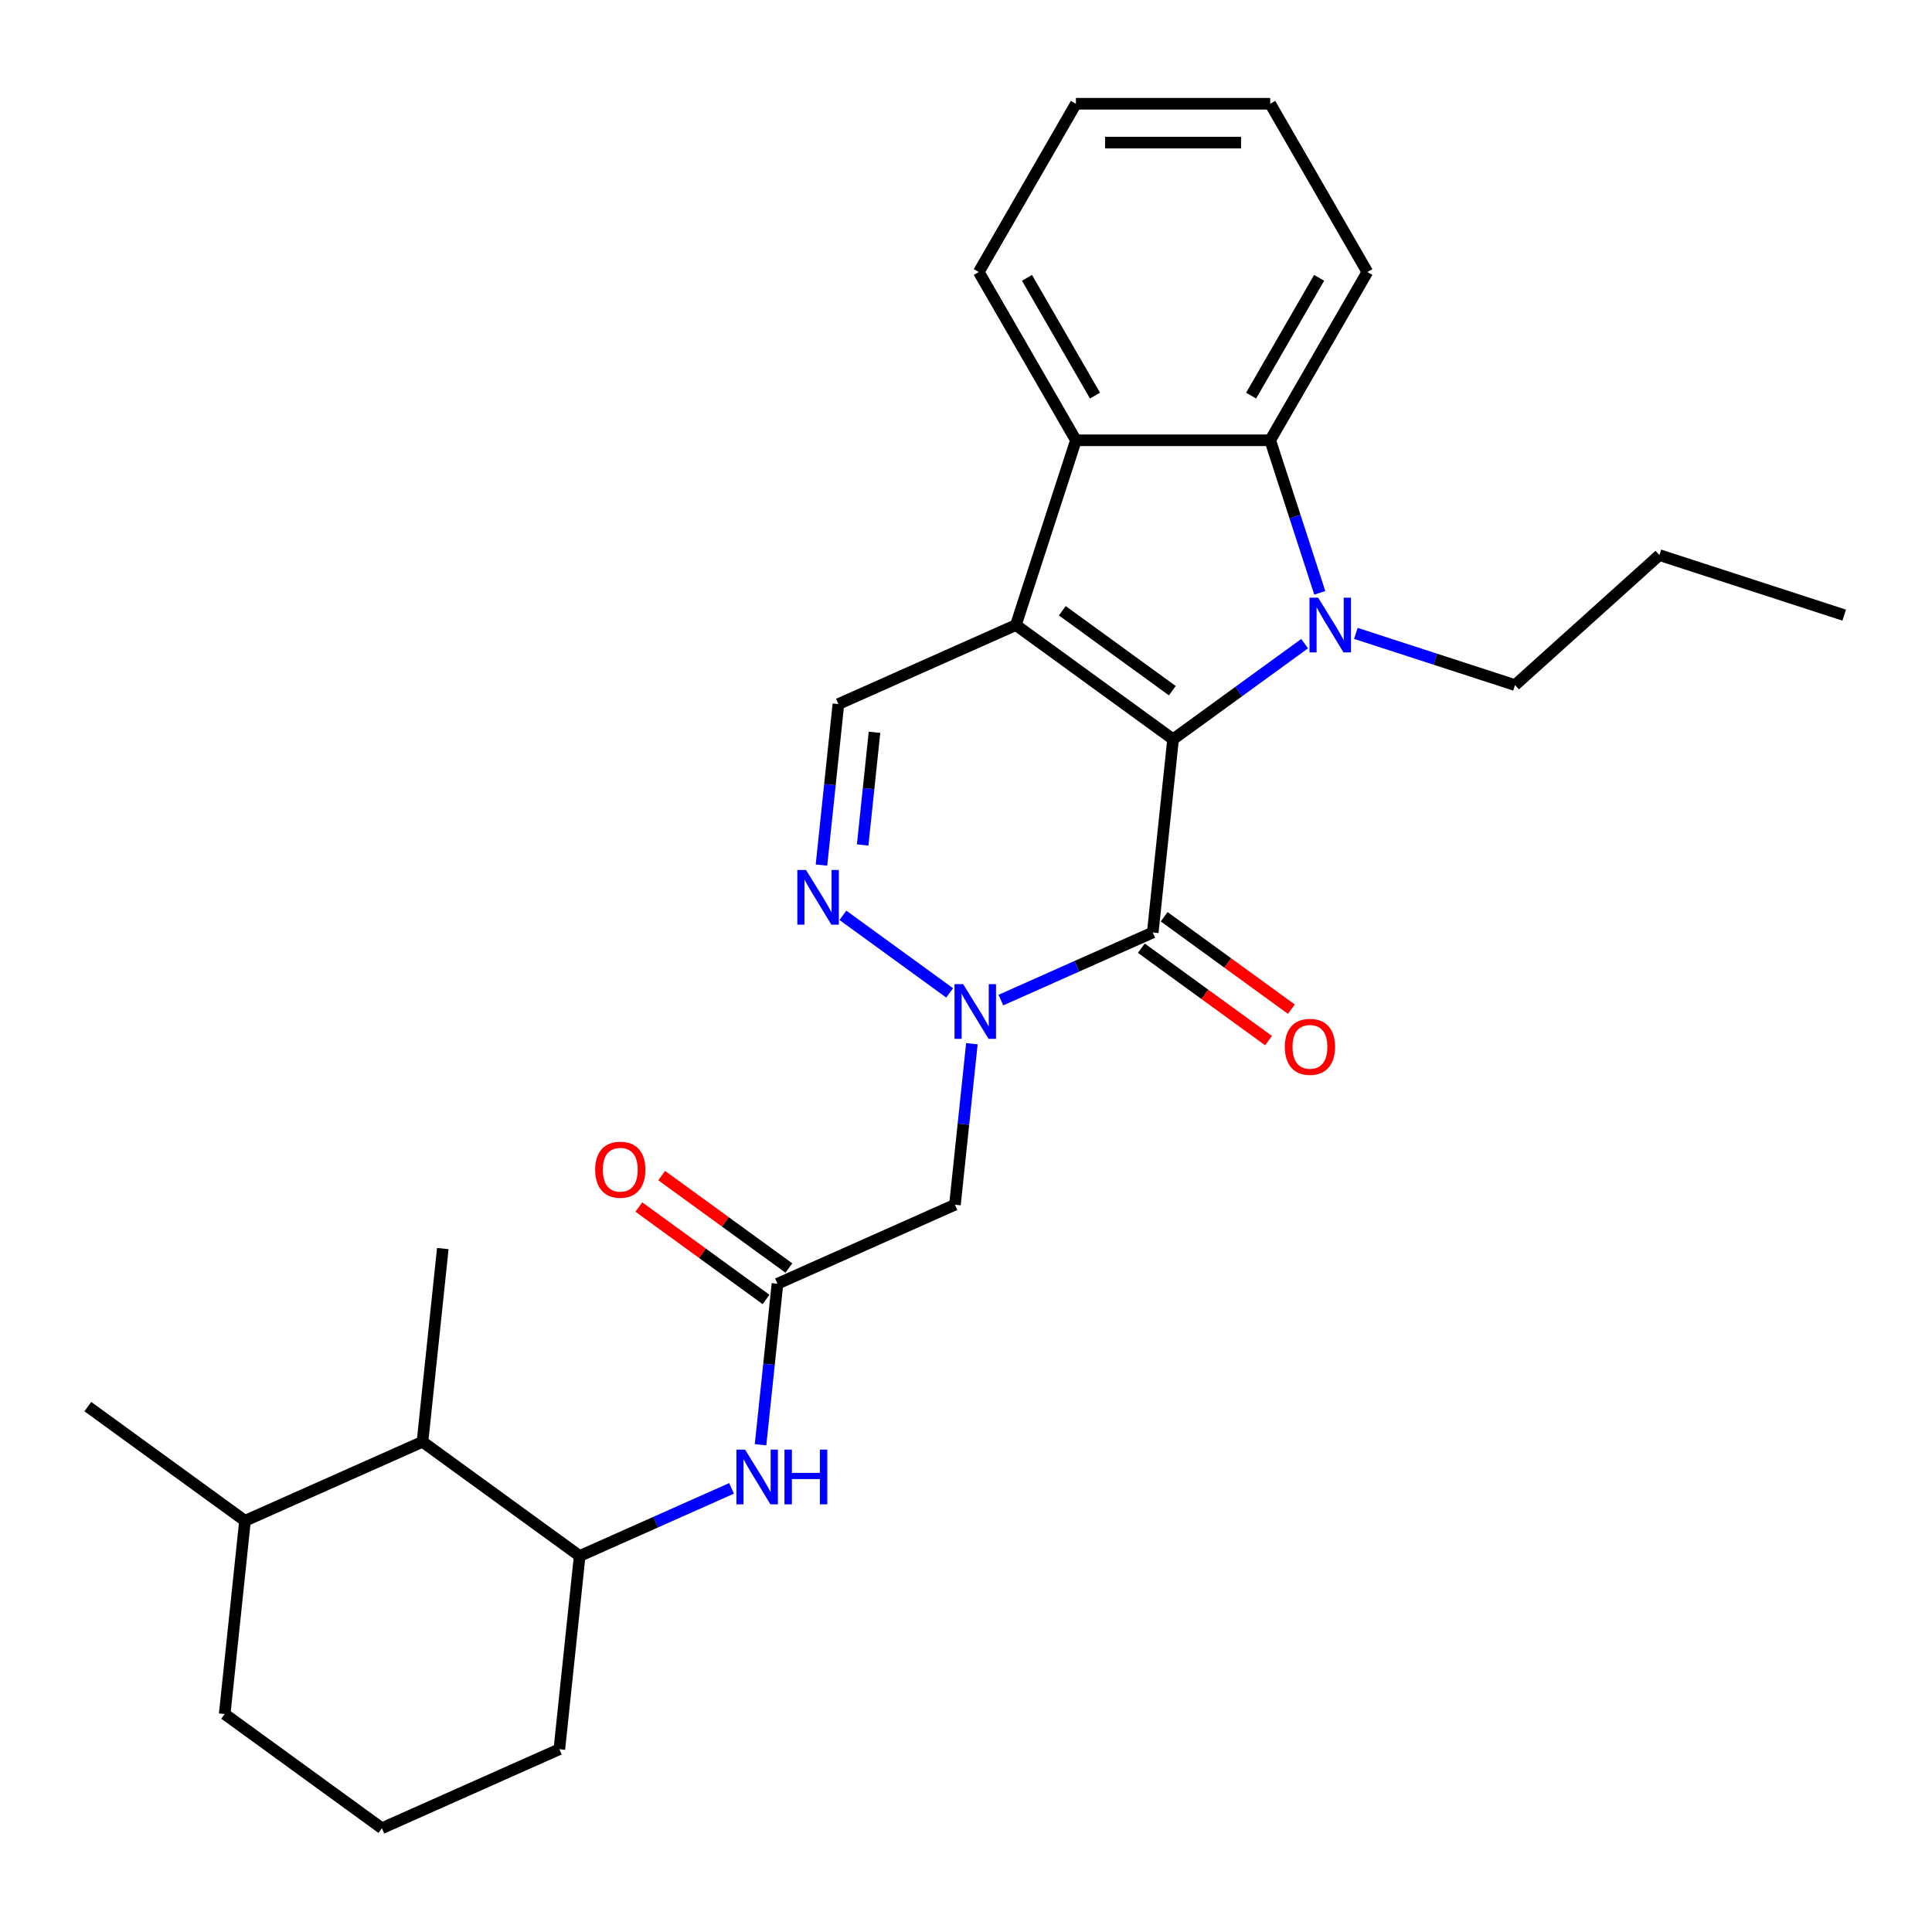 <?xml version='1.0' encoding='iso-8859-1'?>
<svg version='1.1' baseProfile='full'
              xmlns='http://www.w3.org/2000/svg'
                      xmlns:rdkit='http://www.rdkit.org/xml'
                      xmlns:xlink='http://www.w3.org/1999/xlink'
                  xml:space='preserve'
width='1000px' height='1000px' viewBox='0 0 1000 1000'>
<!-- END OF HEADER -->
<rect style='opacity:1.0;fill:#FFFFFF;stroke:none' width='1000' height='1000' x='0' y='0'> </rect>
<path class='bond-0' d='M 607.176,382.637 L 525.819,323.528' style='fill:none;fill-rule:evenodd;stroke:#000000;stroke-width:6px;stroke-linecap:butt;stroke-linejoin:miter;stroke-opacity:1' />
<path class='bond-0' d='M 606.794,357.499 L 549.844,316.123' style='fill:none;fill-rule:evenodd;stroke:#000000;stroke-width:6px;stroke-linecap:butt;stroke-linejoin:miter;stroke-opacity:1' />
<path class='bond-1' d='M 607.176,382.637 L 641.227,357.897' style='fill:none;fill-rule:evenodd;stroke:#000000;stroke-width:6px;stroke-linecap:butt;stroke-linejoin:miter;stroke-opacity:1' />
<path class='bond-1' d='M 641.227,357.897 L 675.278,333.157' style='fill:none;fill-rule:evenodd;stroke:#0000FF;stroke-width:6px;stroke-linecap:butt;stroke-linejoin:miter;stroke-opacity:1' />
<path class='bond-2' d='M 607.176,382.637 L 596.664,482.648' style='fill:none;fill-rule:evenodd;stroke:#000000;stroke-width:6px;stroke-linecap:butt;stroke-linejoin:miter;stroke-opacity:1' />
<path class='bond-5' d='M 525.819,323.528 L 556.894,227.887' style='fill:none;fill-rule:evenodd;stroke:#000000;stroke-width:6px;stroke-linecap:butt;stroke-linejoin:miter;stroke-opacity:1' />
<path class='bond-7' d='M 525.819,323.528 L 433.951,364.43' style='fill:none;fill-rule:evenodd;stroke:#000000;stroke-width:6px;stroke-linecap:butt;stroke-linejoin:miter;stroke-opacity:1' />
<path class='bond-6' d='M 683.114,306.854 L 670.286,267.37' style='fill:none;fill-rule:evenodd;stroke:#0000FF;stroke-width:6px;stroke-linecap:butt;stroke-linejoin:miter;stroke-opacity:1' />
<path class='bond-6' d='M 670.286,267.37 L 657.457,227.887' style='fill:none;fill-rule:evenodd;stroke:#000000;stroke-width:6px;stroke-linecap:butt;stroke-linejoin:miter;stroke-opacity:1' />
<path class='bond-15' d='M 701.786,327.834 L 742.979,341.219' style='fill:none;fill-rule:evenodd;stroke:#0000FF;stroke-width:6px;stroke-linecap:butt;stroke-linejoin:miter;stroke-opacity:1' />
<path class='bond-15' d='M 742.979,341.219 L 784.173,354.603' style='fill:none;fill-rule:evenodd;stroke:#000000;stroke-width:6px;stroke-linecap:butt;stroke-linejoin:miter;stroke-opacity:1' />
<path class='bond-3' d='M 596.664,482.648 L 557.357,500.149' style='fill:none;fill-rule:evenodd;stroke:#000000;stroke-width:6px;stroke-linecap:butt;stroke-linejoin:miter;stroke-opacity:1' />
<path class='bond-3' d='M 557.357,500.149 L 518.05,517.649' style='fill:none;fill-rule:evenodd;stroke:#0000FF;stroke-width:6px;stroke-linecap:butt;stroke-linejoin:miter;stroke-opacity:1' />
<path class='bond-12' d='M 590.753,490.784 L 623.674,514.702' style='fill:none;fill-rule:evenodd;stroke:#000000;stroke-width:6px;stroke-linecap:butt;stroke-linejoin:miter;stroke-opacity:1' />
<path class='bond-12' d='M 623.674,514.702 L 656.596,538.621' style='fill:none;fill-rule:evenodd;stroke:#FF0000;stroke-width:6px;stroke-linecap:butt;stroke-linejoin:miter;stroke-opacity:1' />
<path class='bond-12' d='M 602.575,474.512 L 635.496,498.431' style='fill:none;fill-rule:evenodd;stroke:#000000;stroke-width:6px;stroke-linecap:butt;stroke-linejoin:miter;stroke-opacity:1' />
<path class='bond-12' d='M 635.496,498.431 L 668.417,522.35' style='fill:none;fill-rule:evenodd;stroke:#FF0000;stroke-width:6px;stroke-linecap:butt;stroke-linejoin:miter;stroke-opacity:1' />
<path class='bond-4' d='M 491.542,513.921 L 436.284,473.773' style='fill:none;fill-rule:evenodd;stroke:#0000FF;stroke-width:6px;stroke-linecap:butt;stroke-linejoin:miter;stroke-opacity:1' />
<path class='bond-8' d='M 503.043,540.225 L 498.664,581.893' style='fill:none;fill-rule:evenodd;stroke:#0000FF;stroke-width:6px;stroke-linecap:butt;stroke-linejoin:miter;stroke-opacity:1' />
<path class='bond-8' d='M 498.664,581.893 L 494.284,623.562' style='fill:none;fill-rule:evenodd;stroke:#000000;stroke-width:6px;stroke-linecap:butt;stroke-linejoin:miter;stroke-opacity:1' />
<path class='bond-29' d='M 425.192,447.767 L 429.571,406.099' style='fill:none;fill-rule:evenodd;stroke:#0000FF;stroke-width:6px;stroke-linecap:butt;stroke-linejoin:miter;stroke-opacity:1' />
<path class='bond-29' d='M 429.571,406.099 L 433.951,364.43' style='fill:none;fill-rule:evenodd;stroke:#000000;stroke-width:6px;stroke-linecap:butt;stroke-linejoin:miter;stroke-opacity:1' />
<path class='bond-29' d='M 446.508,437.369 L 449.573,408.201' style='fill:none;fill-rule:evenodd;stroke:#0000FF;stroke-width:6px;stroke-linecap:butt;stroke-linejoin:miter;stroke-opacity:1' />
<path class='bond-29' d='M 449.573,408.201 L 452.639,379.033' style='fill:none;fill-rule:evenodd;stroke:#000000;stroke-width:6px;stroke-linecap:butt;stroke-linejoin:miter;stroke-opacity:1' />
<path class='bond-18' d='M 556.894,227.887 L 506.613,140.798' style='fill:none;fill-rule:evenodd;stroke:#000000;stroke-width:6px;stroke-linecap:butt;stroke-linejoin:miter;stroke-opacity:1' />
<path class='bond-18' d='M 566.77,204.768 L 531.573,143.805' style='fill:none;fill-rule:evenodd;stroke:#000000;stroke-width:6px;stroke-linecap:butt;stroke-linejoin:miter;stroke-opacity:1' />
<path class='bond-28' d='M 556.894,227.887 L 657.457,227.887' style='fill:none;fill-rule:evenodd;stroke:#000000;stroke-width:6px;stroke-linecap:butt;stroke-linejoin:miter;stroke-opacity:1' />
<path class='bond-17' d='M 657.457,227.887 L 707.738,140.798' style='fill:none;fill-rule:evenodd;stroke:#000000;stroke-width:6px;stroke-linecap:butt;stroke-linejoin:miter;stroke-opacity:1' />
<path class='bond-17' d='M 647.581,204.768 L 682.778,143.805' style='fill:none;fill-rule:evenodd;stroke:#000000;stroke-width:6px;stroke-linecap:butt;stroke-linejoin:miter;stroke-opacity:1' />
<path class='bond-9' d='M 494.284,623.562 L 402.416,664.464' style='fill:none;fill-rule:evenodd;stroke:#000000;stroke-width:6px;stroke-linecap:butt;stroke-linejoin:miter;stroke-opacity:1' />
<path class='bond-10' d='M 402.416,664.464 L 398.036,706.133' style='fill:none;fill-rule:evenodd;stroke:#000000;stroke-width:6px;stroke-linecap:butt;stroke-linejoin:miter;stroke-opacity:1' />
<path class='bond-10' d='M 398.036,706.133 L 393.657,747.802' style='fill:none;fill-rule:evenodd;stroke:#0000FF;stroke-width:6px;stroke-linecap:butt;stroke-linejoin:miter;stroke-opacity:1' />
<path class='bond-14' d='M 408.327,656.329 L 375.406,632.41' style='fill:none;fill-rule:evenodd;stroke:#000000;stroke-width:6px;stroke-linecap:butt;stroke-linejoin:miter;stroke-opacity:1' />
<path class='bond-14' d='M 375.406,632.41 L 342.484,608.491' style='fill:none;fill-rule:evenodd;stroke:#FF0000;stroke-width:6px;stroke-linecap:butt;stroke-linejoin:miter;stroke-opacity:1' />
<path class='bond-14' d='M 396.505,672.6 L 363.584,648.681' style='fill:none;fill-rule:evenodd;stroke:#000000;stroke-width:6px;stroke-linecap:butt;stroke-linejoin:miter;stroke-opacity:1' />
<path class='bond-14' d='M 363.584,648.681 L 330.662,624.762' style='fill:none;fill-rule:evenodd;stroke:#FF0000;stroke-width:6px;stroke-linecap:butt;stroke-linejoin:miter;stroke-opacity:1' />
<path class='bond-11' d='M 378.65,770.377 L 339.343,787.877' style='fill:none;fill-rule:evenodd;stroke:#0000FF;stroke-width:6px;stroke-linecap:butt;stroke-linejoin:miter;stroke-opacity:1' />
<path class='bond-11' d='M 339.343,787.877 L 300.036,805.378' style='fill:none;fill-rule:evenodd;stroke:#000000;stroke-width:6px;stroke-linecap:butt;stroke-linejoin:miter;stroke-opacity:1' />
<path class='bond-13' d='M 300.036,805.378 L 218.679,746.269' style='fill:none;fill-rule:evenodd;stroke:#000000;stroke-width:6px;stroke-linecap:butt;stroke-linejoin:miter;stroke-opacity:1' />
<path class='bond-19' d='M 300.036,805.378 L 289.524,905.389' style='fill:none;fill-rule:evenodd;stroke:#000000;stroke-width:6px;stroke-linecap:butt;stroke-linejoin:miter;stroke-opacity:1' />
<path class='bond-16' d='M 218.679,746.269 L 126.811,787.171' style='fill:none;fill-rule:evenodd;stroke:#000000;stroke-width:6px;stroke-linecap:butt;stroke-linejoin:miter;stroke-opacity:1' />
<path class='bond-21' d='M 218.679,746.269 L 229.191,646.258' style='fill:none;fill-rule:evenodd;stroke:#000000;stroke-width:6px;stroke-linecap:butt;stroke-linejoin:miter;stroke-opacity:1' />
<path class='bond-24' d='M 784.173,354.603 L 858.905,287.314' style='fill:none;fill-rule:evenodd;stroke:#000000;stroke-width:6px;stroke-linecap:butt;stroke-linejoin:miter;stroke-opacity:1' />
<path class='bond-23' d='M 126.811,787.171 L 45.455,728.062' style='fill:none;fill-rule:evenodd;stroke:#000000;stroke-width:6px;stroke-linecap:butt;stroke-linejoin:miter;stroke-opacity:1' />
<path class='bond-31' d='M 126.811,787.171 L 116.3,887.183' style='fill:none;fill-rule:evenodd;stroke:#000000;stroke-width:6px;stroke-linecap:butt;stroke-linejoin:miter;stroke-opacity:1' />
<path class='bond-26' d='M 707.738,140.798 L 657.457,53.708' style='fill:none;fill-rule:evenodd;stroke:#000000;stroke-width:6px;stroke-linecap:butt;stroke-linejoin:miter;stroke-opacity:1' />
<path class='bond-25' d='M 506.613,140.798 L 556.894,53.708' style='fill:none;fill-rule:evenodd;stroke:#000000;stroke-width:6px;stroke-linecap:butt;stroke-linejoin:miter;stroke-opacity:1' />
<path class='bond-20' d='M 289.524,905.389 L 197.656,946.292' style='fill:none;fill-rule:evenodd;stroke:#000000;stroke-width:6px;stroke-linecap:butt;stroke-linejoin:miter;stroke-opacity:1' />
<path class='bond-22' d='M 197.656,946.292 L 116.3,887.183' style='fill:none;fill-rule:evenodd;stroke:#000000;stroke-width:6px;stroke-linecap:butt;stroke-linejoin:miter;stroke-opacity:1' />
<path class='bond-27' d='M 858.905,287.314 L 954.545,318.389' style='fill:none;fill-rule:evenodd;stroke:#000000;stroke-width:6px;stroke-linecap:butt;stroke-linejoin:miter;stroke-opacity:1' />
<path class='bond-30' d='M 556.894,53.708 L 657.457,53.708' style='fill:none;fill-rule:evenodd;stroke:#000000;stroke-width:6px;stroke-linecap:butt;stroke-linejoin:miter;stroke-opacity:1' />
<path class='bond-30' d='M 571.979,73.821 L 642.372,73.821' style='fill:none;fill-rule:evenodd;stroke:#000000;stroke-width:6px;stroke-linecap:butt;stroke-linejoin:miter;stroke-opacity:1' />
<path  class='atom-2' d='M 682.272 309.368
L 691.552 324.368
Q 692.472 325.848, 693.952 328.528
Q 695.432 331.208, 695.512 331.368
L 695.512 309.368
L 699.272 309.368
L 699.272 337.688
L 695.392 337.688
L 685.432 321.288
Q 684.272 319.368, 683.032 317.168
Q 681.832 314.968, 681.472 314.288
L 681.472 337.688
L 677.792 337.688
L 677.792 309.368
L 682.272 309.368
' fill='#0000FF'/>
<path  class='atom-4' d='M 498.536 509.39
L 507.816 524.39
Q 508.736 525.87, 510.216 528.55
Q 511.696 531.23, 511.776 531.39
L 511.776 509.39
L 515.536 509.39
L 515.536 537.71
L 511.656 537.71
L 501.696 521.31
Q 500.536 519.39, 499.296 517.19
Q 498.096 514.99, 497.736 514.31
L 497.736 537.71
L 494.056 537.71
L 494.056 509.39
L 498.536 509.39
' fill='#0000FF'/>
<path  class='atom-5' d='M 417.179 450.281
L 426.459 465.281
Q 427.379 466.761, 428.859 469.441
Q 430.339 472.121, 430.419 472.281
L 430.419 450.281
L 434.179 450.281
L 434.179 478.601
L 430.299 478.601
L 420.339 462.201
Q 419.179 460.281, 417.939 458.081
Q 416.739 455.881, 416.379 455.201
L 416.379 478.601
L 412.699 478.601
L 412.699 450.281
L 417.179 450.281
' fill='#0000FF'/>
<path  class='atom-11' d='M 385.644 750.316
L 394.924 765.316
Q 395.844 766.796, 397.324 769.476
Q 398.804 772.156, 398.884 772.316
L 398.884 750.316
L 402.644 750.316
L 402.644 778.636
L 398.764 778.636
L 388.804 762.236
Q 387.644 760.316, 386.404 758.116
Q 385.204 755.916, 384.844 755.236
L 384.844 778.636
L 381.164 778.636
L 381.164 750.316
L 385.644 750.316
' fill='#0000FF'/>
<path  class='atom-11' d='M 406.044 750.316
L 409.884 750.316
L 409.884 762.356
L 424.364 762.356
L 424.364 750.316
L 428.204 750.316
L 428.204 778.636
L 424.364 778.636
L 424.364 765.556
L 409.884 765.556
L 409.884 778.636
L 406.044 778.636
L 406.044 750.316
' fill='#0000FF'/>
<path  class='atom-13' d='M 665.021 541.837
Q 665.021 535.037, 668.381 531.237
Q 671.741 527.437, 678.021 527.437
Q 684.301 527.437, 687.661 531.237
Q 691.021 535.037, 691.021 541.837
Q 691.021 548.717, 687.621 552.637
Q 684.221 556.517, 678.021 556.517
Q 671.781 556.517, 668.381 552.637
Q 665.021 548.757, 665.021 541.837
M 678.021 553.317
Q 682.341 553.317, 684.661 550.437
Q 687.021 547.517, 687.021 541.837
Q 687.021 536.277, 684.661 533.477
Q 682.341 530.637, 678.021 530.637
Q 673.701 530.637, 671.341 533.437
Q 669.021 536.237, 669.021 541.837
Q 669.021 547.557, 671.341 550.437
Q 673.701 553.317, 678.021 553.317
' fill='#FF0000'/>
<path  class='atom-15' d='M 308.059 605.435
Q 308.059 598.635, 311.419 594.835
Q 314.779 591.035, 321.059 591.035
Q 327.339 591.035, 330.699 594.835
Q 334.059 598.635, 334.059 605.435
Q 334.059 612.315, 330.659 616.235
Q 327.259 620.115, 321.059 620.115
Q 314.819 620.115, 311.419 616.235
Q 308.059 612.355, 308.059 605.435
M 321.059 616.915
Q 325.379 616.915, 327.699 614.035
Q 330.059 611.115, 330.059 605.435
Q 330.059 599.875, 327.699 597.075
Q 325.379 594.235, 321.059 594.235
Q 316.739 594.235, 314.379 597.035
Q 312.059 599.835, 312.059 605.435
Q 312.059 611.155, 314.379 614.035
Q 316.739 616.915, 321.059 616.915
' fill='#FF0000'/>
</svg>
